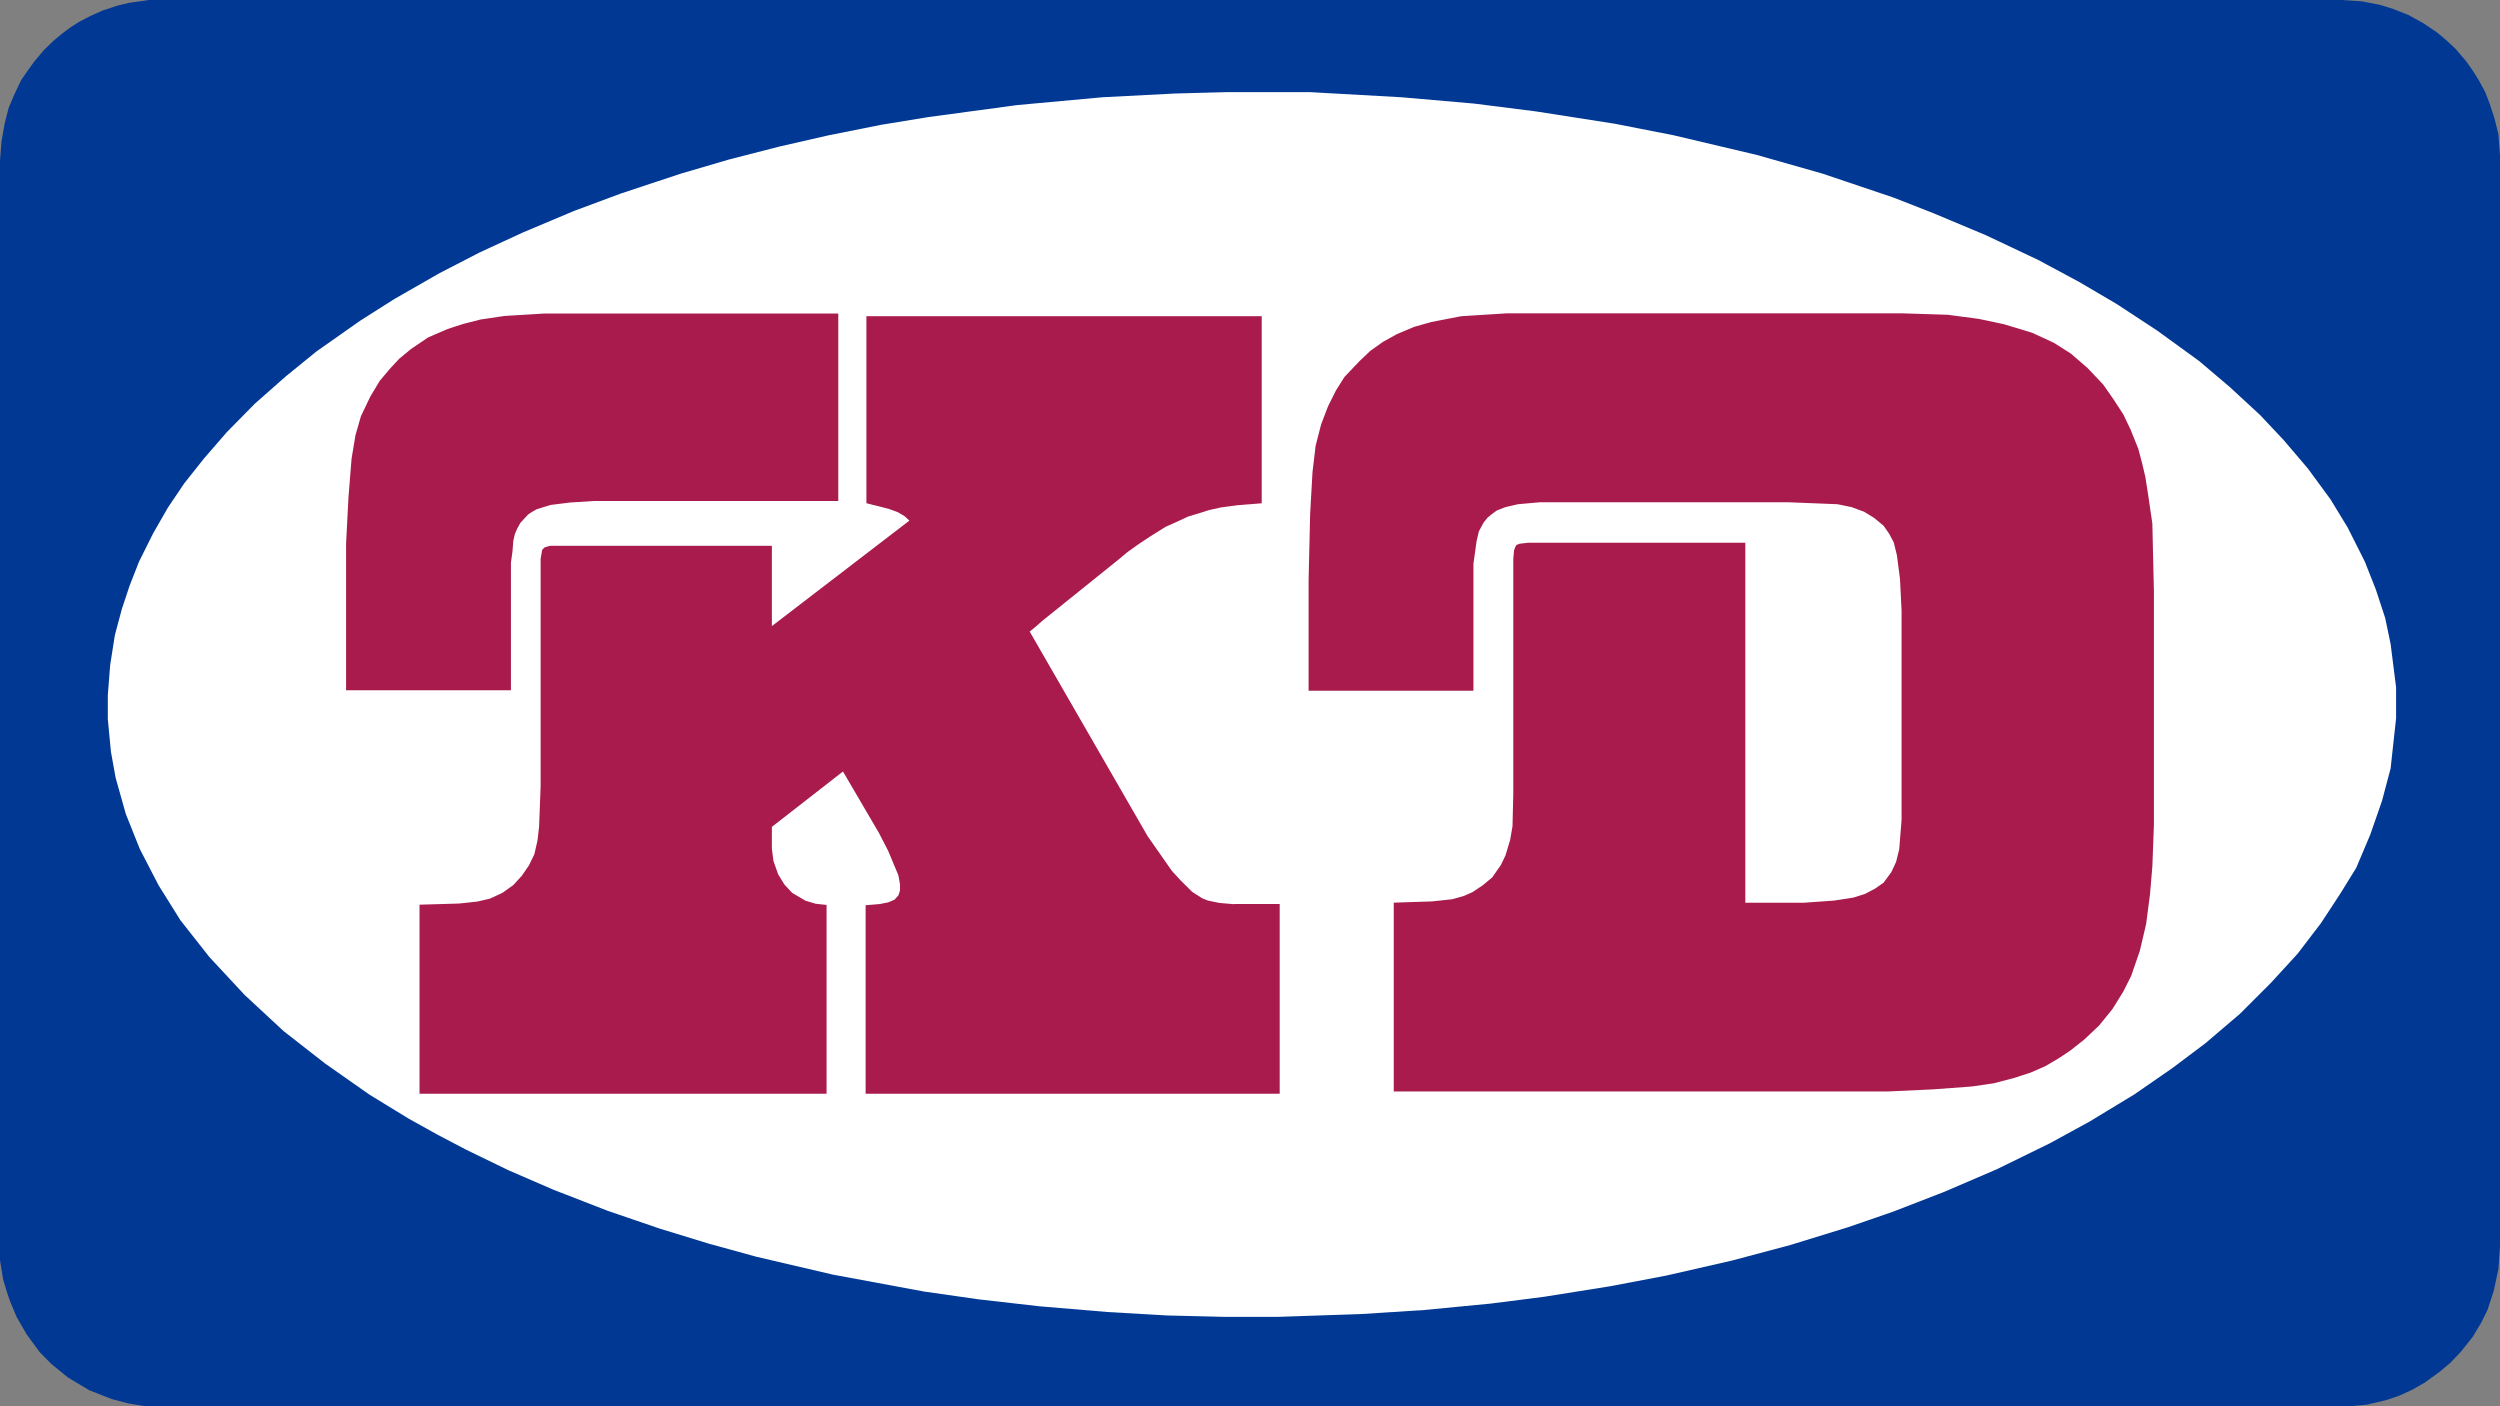 <svg id="favicon.svg" xmlns="http://www.w3.org/2000/svg" width="32" height="18" viewBox="0 0 32 18">
  <rect x="0" y="0" width="32" height="18" fill="#808080" stroke="none"/>
  <defs>
    <style>
      .cls-1 {
        fill: #003894;
      }

      .cls-1, .cls-2, .cls-3 {
        fill-rule: evenodd;
      }

      .cls-2 {
        fill: #fff;
      }

      .cls-3 {
        fill: #a81b4c;
      }
    </style>
  </defs>
  <path id="シェイプ_1" data-name="シェイプ 1" class="cls-1" d="M2044.98,535.719l-0.05-.2-0.06-.186-0.06-.156-0.08-.147-0.07-.113-0.09-.129-0.14-.164-0.13-.12-0.1-.084-0.18-.122-0.19-.105-0.19-.076-0.18-.056-0.23-.044-0.27-.018h-28.05l-0.26.038-0.14.033-0.2.066-0.16.072-0.14.073-0.11.071-0.1.074-0.12.1-0.12.117-0.12.143-0.09.125-0.08.116-0.09.19-0.07.167-0.05.194-0.04.227-0.02.251v14.076l0.04,0.245,0.05,0.167,0.04,0.115,0.08,0.193,0.13,0.226,0.17,0.232,0.15,0.151,0.21,0.171,0.27,0.162,0.29,0.114,0.21,0.055,0.25,0.042,28.14,0,0.27-.026,0.25-.06,0.16-.054,0.17-.078,0.16-.092,0.19-.138,0.13-.109,0.13-.135,0.16-.2,0.11-.184,0.08-.162,0.08-.245,0.06-.279,0.02-.289V535.992Z" transform="translate(-2013 -534)"/>
  <path id="シェイプ_2" data-name="シェイプ 2" class="cls-2" d="M2043.6,542.244l-0.07-.335-0.12-.365-0.14-.355-0.22-.437-0.22-.361-0.29-.395-0.31-.364-0.3-.319-0.39-.36-0.39-.331-0.54-.392-0.52-.341-0.48-.282-0.52-.279-0.67-.317-0.67-.281-0.51-.2-0.91-.307-0.84-.239-1.07-.253-0.75-.147-1.01-.158-0.79-.1-0.93-.081-1.18-.066h-1.05l-0.67.018-0.93.048-1.09.1-1.14.154-0.61.1-0.66.132-0.63.144-0.65.167-0.62.182-0.76.252-0.6.223-0.66.278-0.55.254-0.51.263-0.58.332-0.44.279-0.56.394-0.39.317-0.4.353-0.36.366-0.29.335-0.25.315-0.21.311-0.19.331-0.18.361-0.12.306-0.1.3-0.09.337-0.06.383-0.03.385v0.306l0.04,0.418,0.06,0.332,0.13,0.463,0.18,0.45,0.24,0.464,0.28,0.448,0.37,0.47,0.45,0.484,0.5,0.464,0.53,0.414,0.57,0.4,0.5,0.306,0.37,0.206,0.37,0.194,0.54,0.262,0.57,0.247,0.7,0.272,0.67,0.229,0.62,0.19,0.61,0.168,0.98,0.229,1.17,0.217,0.7,0.1,0.78,0.089,0.87,0.073,0.76,0.044,0.74,0.018h0.67l1.07-.036,0.81-.052,0.85-.082,0.69-.088,0.84-.134,0.72-.137,0.84-.192,0.75-.2,0.73-.225,0.58-.2,0.66-.256,0.67-.288,0.68-.333,0.51-.279,0.57-.346,0.49-.339,0.42-.316,0.44-.375,0.4-.4,0.34-.371,0.3-.393,0.25-.382,0.2-.324,0.18-.426,0.15-.432,0.11-.415,0.07-.642v-0.395Z" transform="translate(-2013 -534)"/>
  <path id="シェイプ_3" data-name="シェイプ 3" class="cls-3" d="M2040.55,540.7l-0.02-.136-0.04-.272-0.03-.189-0.04-.17-0.05-.189-0.1-.248-0.09-.189-0.13-.2-0.13-.186-0.2-.211-0.21-.182-0.22-.14-0.28-.129-0.36-.109-0.32-.068-0.4-.053-0.57-.018h-5.08l-0.58.037-0.38.074-0.22.062-0.22.093-0.18.1-0.16.114-0.14.133-0.19.2-0.11.174-0.1.2-0.09.235-0.07.273-0.04.337-0.03.53-0.02.854v1.414l2.11,0v-1.623l0.04-.291,0.03-.127,0.06-.111,0.05-.062,0.06-.05,0.06-.043,0.11-.043,0.16-.037,0.28-.025h3.18l0.63,0.025,0.18,0.037,0.16,0.059,0.13,0.08,0.12,0.1,0.07,0.1,0.06,0.113,0.04,0.162,0.04,0.307,0.02,0.4v2.684l-0.03.375-0.04.161-0.06.13-0.1.136-0.11.077-0.13.068-0.15.047-0.24.037-0.39.028h-0.75v-4.608h-2.78l-0.11.013-0.04.016-0.01.017-0.02.049-0.01.11v3.016l-0.01.409-0.03.173-0.06.2-0.06.124-0.11.157-0.12.1-0.13.087-0.11.049-0.15.043-0.26.028-0.49.016v2.417h6.32l0.58-.027,0.5-.037,0.28-.041,0.26-.068,0.21-.068,0.19-.083,0.17-.1,0.15-.1,0.18-.142,0.19-.18,0.17-.21,0.14-.226,0.1-.2,0.11-.319,0.08-.341,0.05-.381,0.03-.356,0.02-.529v-2.994Zm-17.52-2.687h-3.06l-0.51.031-0.31.046-0.22.056-0.2.065-0.25.108-0.22.149-0.15.124-0.12.129-0.13.155-0.12.2-0.12.251-0.07.244-0.05.3-0.04.5-0.03.584v1.88h2.11V541.2l0.02-.143,0.01-.133,0.02-.087,0.03-.071,0.04-.072,0.05-.055,0.05-.053,0.05-.034,0.06-.034,0.18-.055,0.25-.031,0.3-.019h3.13v-2.4h-0.7Zm5.77,7.561-0.19-.016-0.15-.031-0.07-.028-0.13-.083-0.15-.149-0.11-.12-0.31-.443-1.51-2.62,0.08-.065,0.08-.071,0.97-.78,0.12-.1,0.14-.1,0.15-.1,0.2-.125,0.13-.058,0.16-.074,0.15-.045,0.12-.038,0.15-.033,0.21-.028,0.31-.025v-2.395h-5.06v2.394l0.07,0.018,0.09,0.022,0.13,0.034,0.11,0.04,0.09,0.053,0.06,0.056-1.76,1.35v-1.028h-2.84l-0.07.021-0.03.031-0.02.115v2.916l-0.02.517-0.02.173-0.04.174-0.07.145-0.09.131-0.11.12-0.14.1-0.16.074-0.16.037-0.23.025-0.51.015V548h5.21v-2.417l-0.14-.015-0.13-.039-0.17-.1-0.1-.108-0.08-.13-0.06-.171-0.02-.157v-0.279l0.91-.709,0.46,0.786,0.12,0.233,0.08,0.192,0.05,0.12,0.02,0.115v0.077l-0.02.062-0.05.056-0.08.034-0.11.022-0.18.015V548h5.3v-2.429h-0.58Z" transform="translate(-2013 -534)"/>
</svg>
